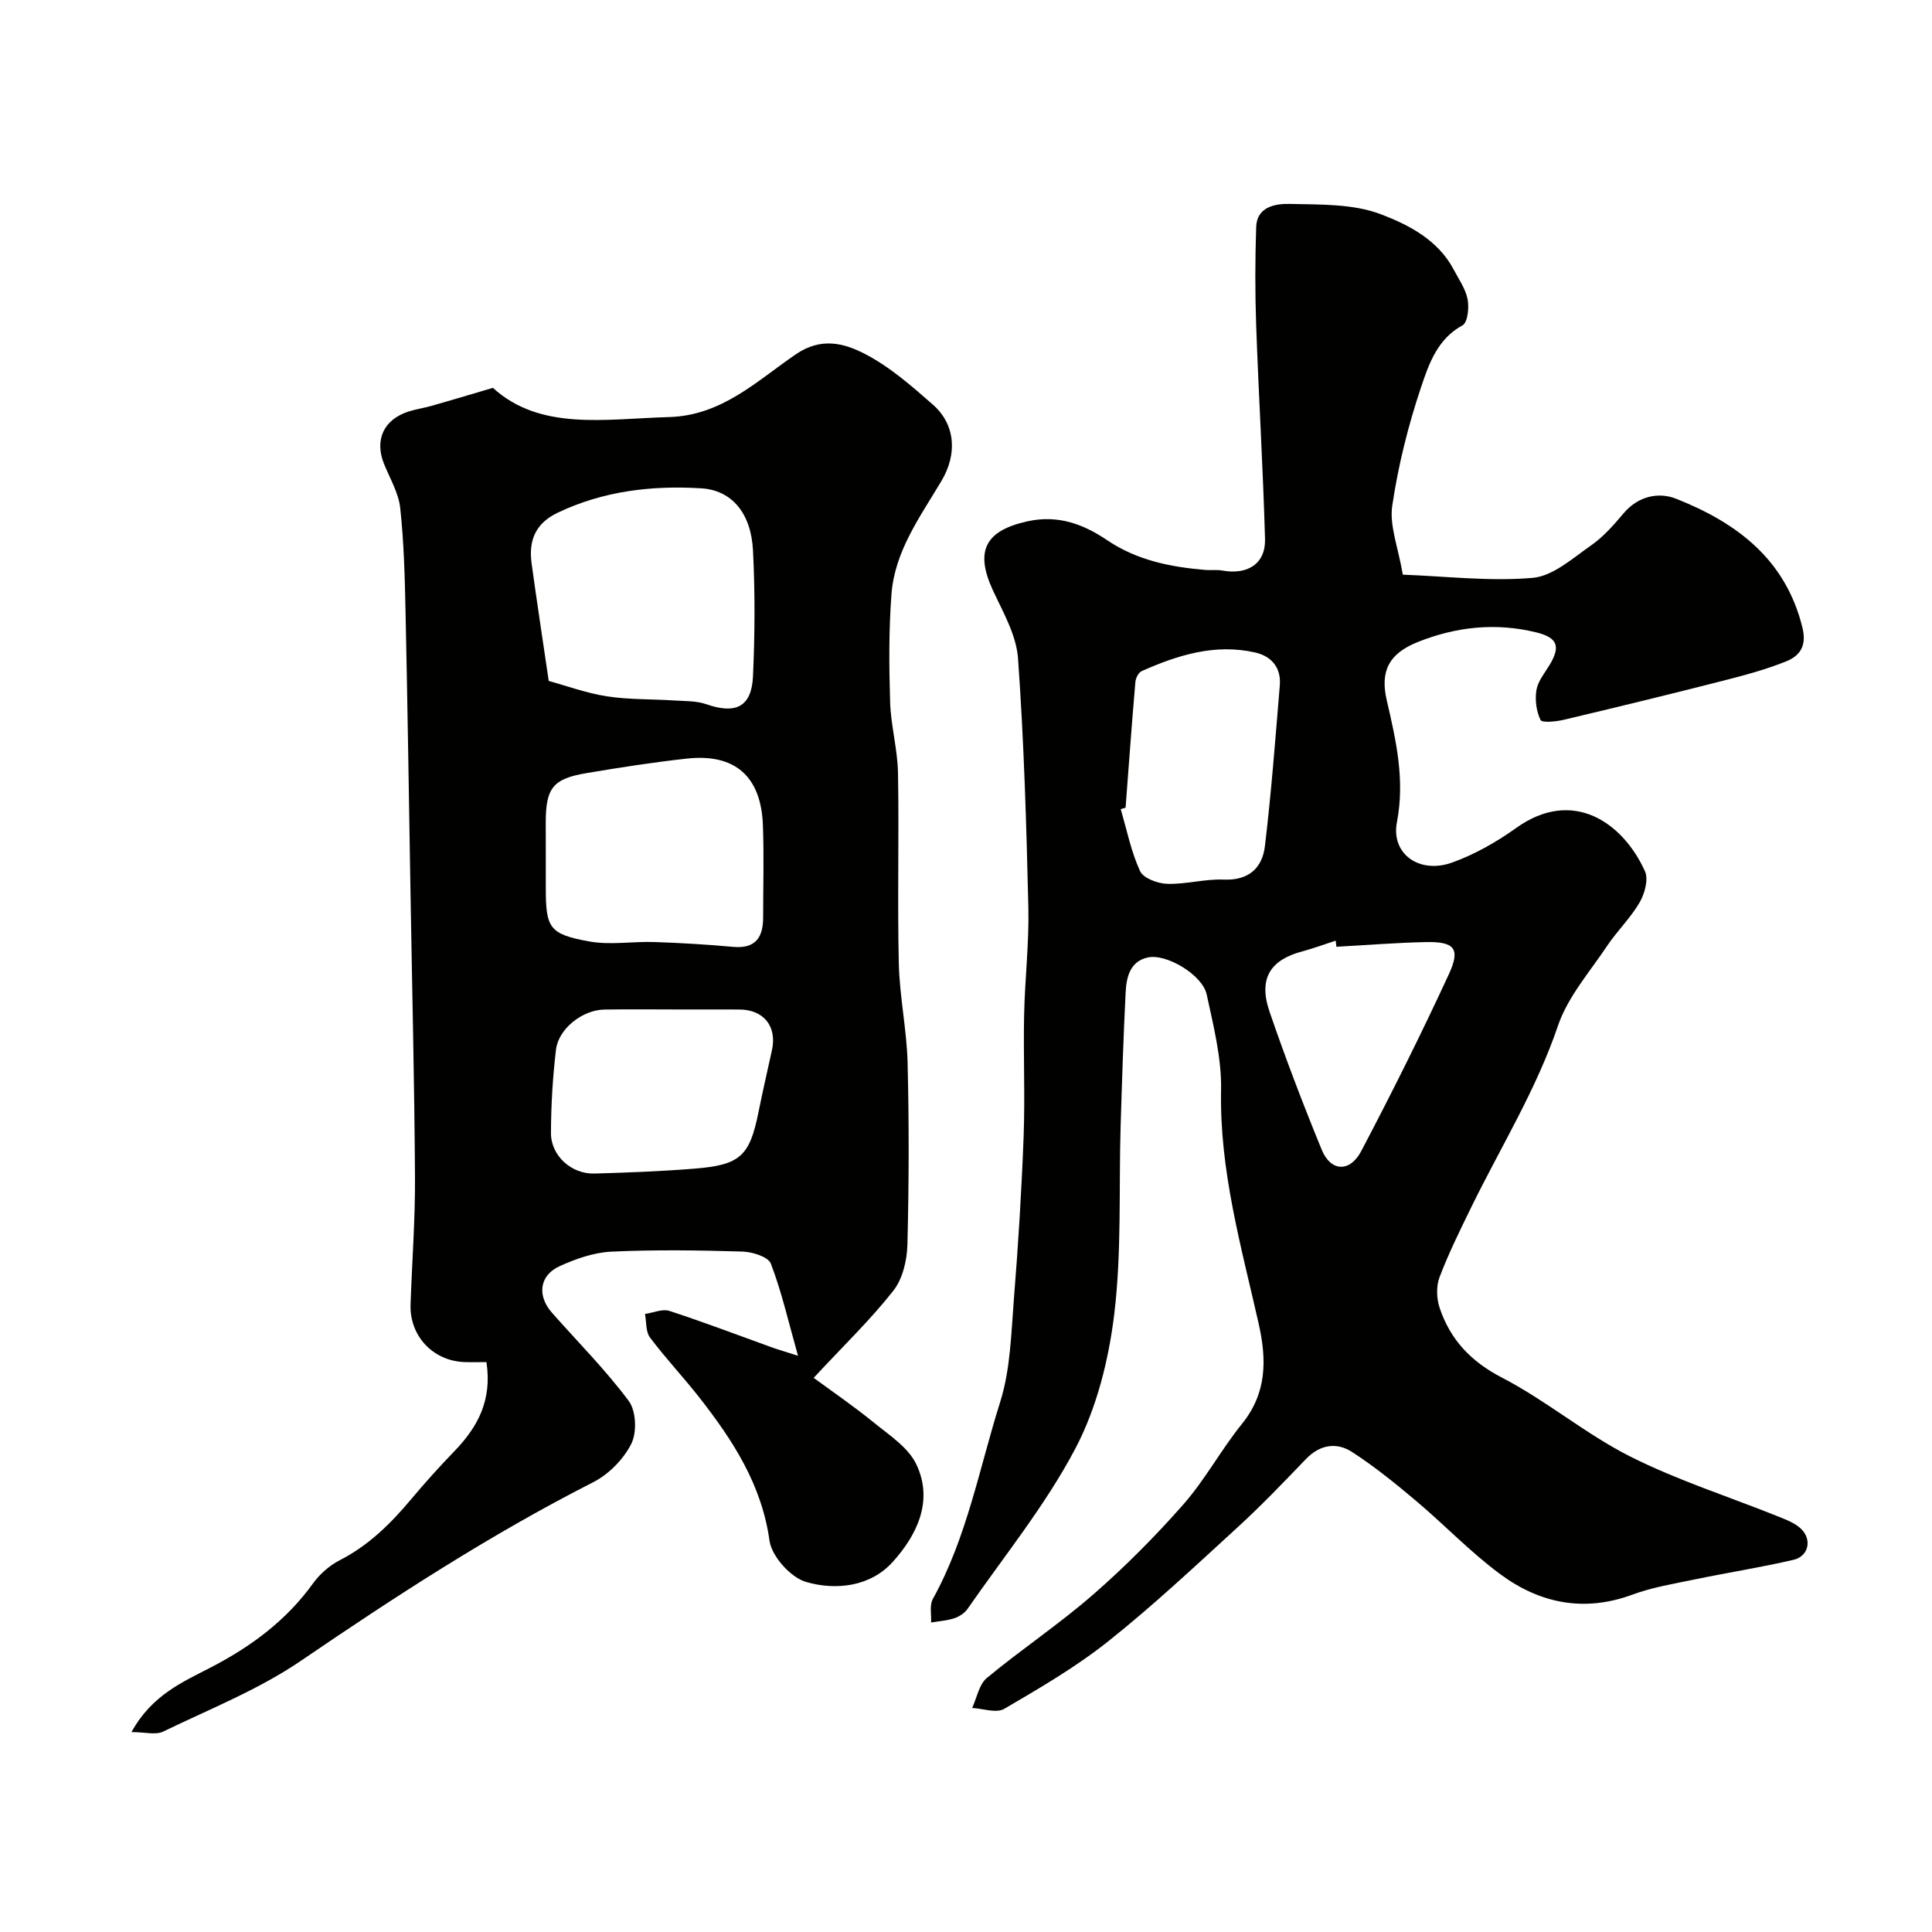 <svg enable-background="new 0 0 400 400" viewBox="0 0 400 400" xmlns="http://www.w3.org/2000/svg"><g fill="#010100"><path d="m290.44 118.98c8.94.33 17.99 1.43 26.88.66 4.22-.37 8.29-4.07 12.11-6.73 2.56-1.78 4.7-4.25 6.74-6.66 3-3.55 7.24-4.42 10.83-3 12.54 4.96 22.71 12.51 26.18 26.72.93 3.8-.57 5.82-3.35 6.95-4.18 1.69-8.59 2.87-12.98 3.99-11.01 2.81-22.05 5.5-33.11 8.12-1.59.38-4.48.66-4.79.03-.87-1.8-1.18-4.18-.85-6.19.3-1.8 1.66-3.46 2.67-5.11 2.4-3.91 1.71-5.75-2.69-6.83-8.39-2.06-16.61-1.18-24.53 1.99-5.99 2.39-7.85 6-6.43 12.11 1.93 8.3 3.78 16.41 2.1 25.19-1.27 6.61 4.68 10.8 11.46 8.35 4.67-1.69 9.18-4.25 13.23-7.15 11.78-8.43 22.14-1.04 26.66 8.96.76 1.68-.05 4.64-1.1 6.45-1.87 3.23-4.66 5.9-6.75 9.03-3.6 5.39-8.13 10.54-10.16 16.51-4.49 13.22-11.77 24.97-17.84 37.35-2.37 4.84-4.77 9.69-6.68 14.71-.72 1.88-.62 4.46.04 6.41 2.22 6.54 6.43 11.04 12.88 14.38 9.2 4.76 17.31 11.67 26.55 16.33 9.83 4.95 20.45 8.32 30.71 12.45 1.64.66 3.43 1.34 4.66 2.52 2.34 2.25 1.57 5.7-1.57 6.43-6.81 1.58-13.72 2.66-20.57 4.08-4.3.89-8.7 1.62-12.79 3.13-9.95 3.67-19.09 1.82-27.24-4.17-6.22-4.57-11.6-10.26-17.53-15.25-4.25-3.58-8.59-7.11-13.25-10.12-3.22-2.08-6.66-1.55-9.57 1.48-4.66 4.86-9.33 9.73-14.3 14.27-8.73 7.99-17.38 16.1-26.63 23.46-6.67 5.3-14.14 9.66-21.52 13.97-1.62.95-4.4-.07-6.64-.18.98-2.11 1.43-4.88 3.05-6.22 7.18-5.95 14.99-11.15 22.01-17.27 6.63-5.78 12.89-12.08 18.7-18.69 4.5-5.13 7.79-11.3 12.09-16.62 5.19-6.42 5.16-13.28 3.47-20.79-3.6-15.94-8.12-31.69-7.78-48.35.13-6.58-1.57-13.27-2.98-19.79-.87-4.04-8.32-8.5-12.18-7.66-3.71.81-4.44 4.09-4.6 7.24-.46 9.26-.76 18.53-1.04 27.79-.38 12.93.23 25.97-1.31 38.76-1.15 9.53-3.63 19.47-8.06 27.89-6.18 11.73-14.71 22.22-22.31 33.18-.61.88-1.72 1.61-2.75 1.95-1.53.51-3.2.6-4.81.88.09-1.63-.35-3.57.36-4.86 7.08-12.78 9.63-27.12 13.95-40.81 2.13-6.75 2.27-14.2 2.84-21.36.9-11.18 1.59-22.38 2.01-33.59.31-8.35-.07-16.73.1-25.1.15-7.44 1.05-14.88.88-22.3-.4-17.21-.91-34.43-2.14-51.59-.34-4.8-3.08-9.53-5.19-14.07-3.79-8.18-1.61-12.38 7.16-14.31 6.3-1.39 11.57.59 16.47 3.9 6.2 4.19 13.13 5.56 20.34 6.17 1.16.1 2.36-.09 3.49.12 5.28.96 9.01-1.41 8.87-6.53-.41-14.71-1.31-29.4-1.83-44.11-.24-6.82-.23-13.67 0-20.49.14-4.21 4.02-4.83 6.87-4.77 6.36.15 13.16-.06 18.92 2.13 5.73 2.17 11.84 5.3 15.08 11.43 1.07 2.02 2.48 4.01 2.9 6.18.34 1.73.02 4.81-1.04 5.39-5.22 2.83-6.98 8.01-8.58 12.77-2.68 7.98-4.75 16.27-5.98 24.59-.61 4.12 1.23 8.61 2.19 14.27zm-57.4 48.25c-.34.1-.67.19-1.01.29 1.27 4.31 2.15 8.8 4.01 12.84.68 1.47 3.66 2.57 5.63 2.63 3.89.12 7.83-1.05 11.71-.88 5.21.22 7.97-2.46 8.51-6.94 1.32-11.06 2.16-22.17 3.08-33.28.3-3.61-1.67-6.02-5.1-6.8-8.31-1.88-16.02.53-23.5 3.86-.65.29-1.23 1.44-1.3 2.23-.75 8.68-1.37 17.37-2.03 26.05zm43.65 28.79c-.05-.42-.1-.85-.15-1.27-2.31.75-4.59 1.6-6.93 2.23-6.3 1.68-9.21 5.32-6.77 12.46 3.3 9.65 6.95 19.19 10.82 28.63 1.85 4.51 5.82 4.72 8.17.25 6.34-12.06 12.44-24.27 18.15-36.64 2.45-5.3 1.15-6.76-4.81-6.63-6.17.13-12.32.63-18.48.97z"/><path d="m168.46 285.27c3.49 2.57 8.12 5.73 12.45 9.25 3.21 2.61 7.15 5.16 8.81 8.66 3.59 7.56.13 14.64-4.9 20.21-4.63 5.12-11.73 5.93-17.92 4.14-3.19-.92-7.12-5.29-7.58-8.54-1.62-11.6-7.55-20.72-14.42-29.52-3.34-4.27-7.08-8.23-10.33-12.56-.9-1.2-.72-3.23-1.03-4.87 1.7-.24 3.59-1.1 5.06-.63 7.1 2.31 14.07 4.98 21.1 7.51 1.19.43 2.41.78 5.52 1.78-2.04-7.23-3.41-13.33-5.63-19.09-.55-1.42-3.85-2.43-5.92-2.49-9.03-.27-18.08-.4-27.09.02-3.62.17-7.35 1.48-10.7 3-4.22 1.92-4.72 6.12-1.6 9.65 5.35 6.06 11.09 11.81 15.9 18.27 1.53 2.06 1.71 6.51.52 8.87-1.61 3.2-4.68 6.32-7.89 7.95-21.13 10.75-40.9 23.59-60.45 36.93-8.79 6-18.94 10.03-28.59 14.7-1.54.74-3.74.1-6.55.1 4.24-7.71 10.66-10.39 16.49-13.42 8.33-4.33 15.55-9.68 21.08-17.34 1.4-1.95 3.42-3.73 5.55-4.82 5.98-3.06 10.56-7.59 14.79-12.64 2.86-3.41 5.85-6.73 8.94-9.93 4.79-4.96 7.86-10.5 6.64-18.45-1.44 0-3.02.05-4.6-.01-6.49-.25-11.33-5.43-11.11-11.92.3-8.79.97-17.57.92-26.36-.12-19.63-.6-39.26-.93-58.9-.33-19.44-.61-38.87-1.03-58.3-.15-7.12-.33-14.27-1.1-21.35-.34-3.12-2.13-6.1-3.35-9.12-2.01-4.98-.07-9.21 5.11-10.86 1.55-.49 3.17-.72 4.73-1.16 3.94-1.12 7.86-2.3 12.7-3.73 9.82 8.95 23.23 6.42 36.44 6.05 10.97-.3 18.23-7.5 26.28-13 5.24-3.58 9.98-2.3 14.23-.11 5.16 2.65 9.72 6.65 14.13 10.52 4.7 4.13 5.11 10.24 1.78 15.83-4.4 7.39-9.66 14.51-10.34 23.41-.56 7.43-.51 14.92-.28 22.37.15 4.89 1.54 9.74 1.63 14.63.24 13.16-.14 26.34.17 39.5.16 6.87 1.65 13.72 1.82 20.59.31 12.52.28 25.05-.04 37.57-.08 3.25-.97 7.09-2.9 9.55-4.66 5.94-10.16 11.23-16.51 18.06zm-54.85-144.29c3.68 1.01 7.8 2.53 12.06 3.19 4.53.7 9.19.55 13.79.85 2.27.15 4.68.05 6.77.78 6.09 2.13 9.38.57 9.67-5.79.39-8.66.44-17.38 0-26.04-.4-7.79-4.43-12.49-10.72-12.87-10.24-.62-20.25.54-29.71 5.05-4.64 2.21-6.05 5.78-5.41 10.48 1.08 7.89 2.29 15.78 3.55 24.35zm-.61 35.79v6.99c0 8.38.68 9.65 9.02 11.16 4.37.79 9.01-.04 13.52.12 5.43.18 10.86.51 16.27 1 4.67.42 6.2-2.02 6.19-6.15 0-6.35.19-12.71-.05-19.06-.38-10.12-5.8-14.87-15.77-13.77-6.97.77-13.92 1.85-20.84 3.02-6.88 1.16-8.35 3.11-8.35 10.21.01 2.16.01 4.32.01 6.48zm27.07 32.23c-4.99 0-9.99-.07-14.98.02-4.5.08-9.46 3.95-9.98 8.31-.68 5.71-1.02 11.49-1.04 17.24-.02 4.71 4.24 8.54 9 8.4 6.93-.2 13.86-.46 20.77-1.02 9.48-.76 11.38-2.64 13.21-11.76.86-4.28 1.85-8.53 2.78-12.79 1.07-4.91-1.73-8.39-6.78-8.39-4.32-.02-8.65-.01-12.98-.01z"/></g></svg>